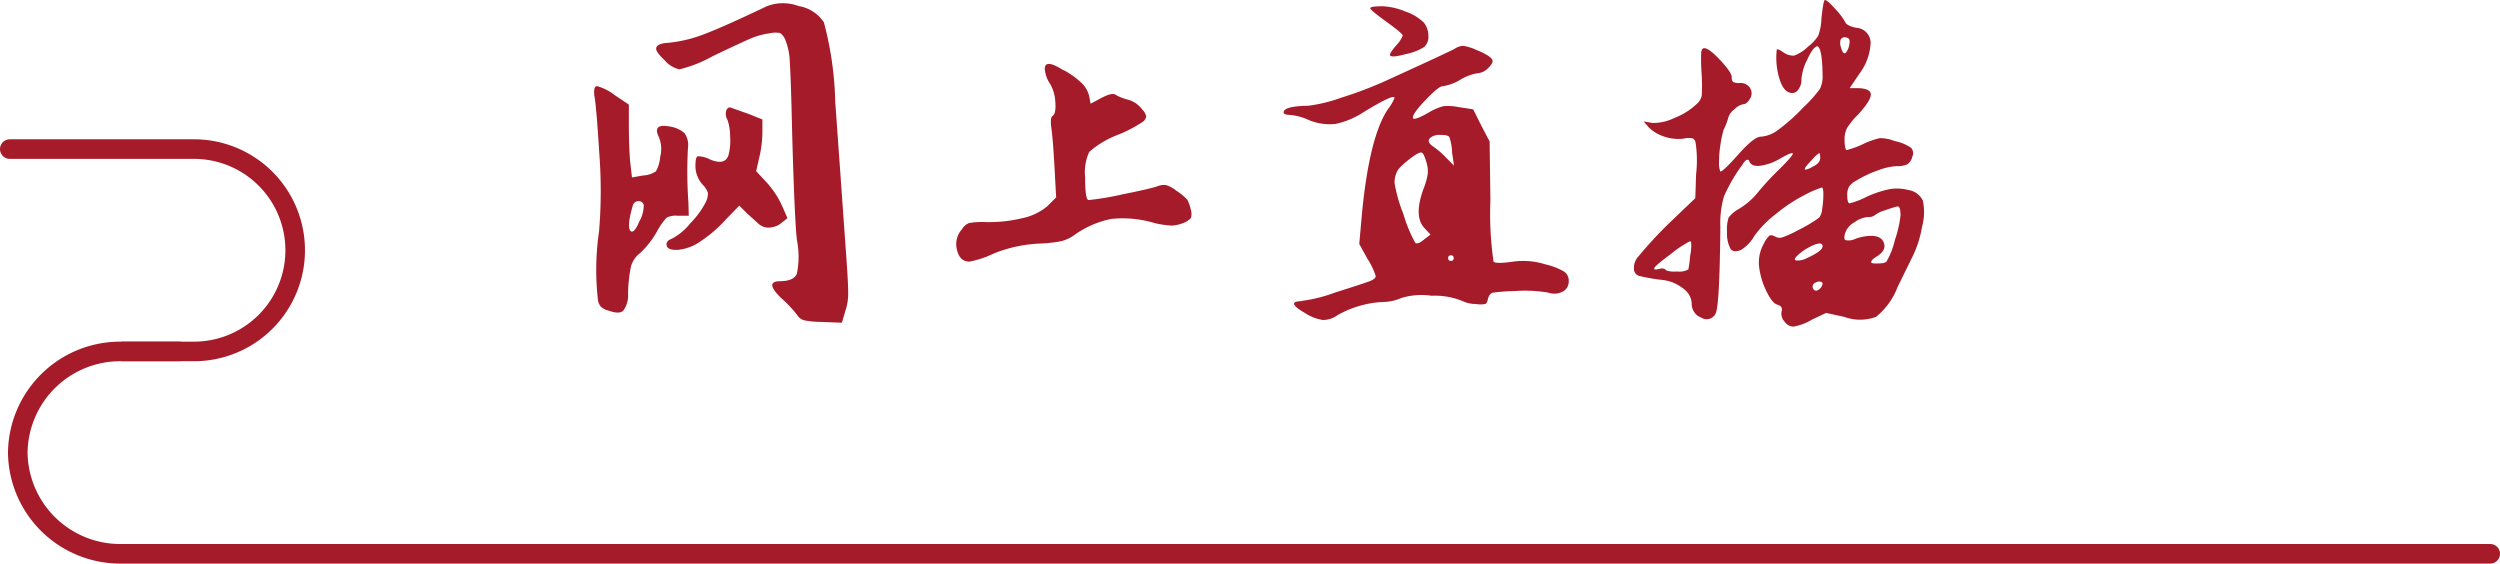 <svg xmlns="http://www.w3.org/2000/svg" width="191.5" height="43.17" viewBox="0 0 191.5 43.17"><defs><style>.a{fill:#a61b29;}.b{fill:none;stroke:#a61b29;stroke-linecap:round;stroke-width:1.5px;}</style></defs><g transform="translate(-655.25 -2946.58)"><path class="a" d="M15.6-15.69l1.05.42v.93a8.634,8.634,0,0,1-.24,1.98l-.24,1.05.81.87a6.964,6.964,0,0,1,1.17,1.77l.42.96-.45.36a1.6,1.6,0,0,1-.9.36,1.121,1.121,0,0,1-.81-.24l-.93-.84-.6-.6L13.86-7.62a10.035,10.035,0,0,1-1.92,1.665,3.611,3.611,0,0,1-1.77.675q-.78.03-.855-.33t.4-.525A4.424,4.424,0,0,0,11.13-7.32a6.675,6.675,0,0,0,1.2-1.65,1.6,1.6,0,0,0,.15-.675,1.717,1.717,0,0,0-.42-.645,2.15,2.15,0,0,1-.54-1.44q0-.66.18-.72a2.02,2.02,0,0,1,.93.24q1.2.51,1.44-.39a4.61,4.61,0,0,0,.105-1.425,3.793,3.793,0,0,0-.2-1.215.872.872,0,0,1-.09-.72q.12-.3.36-.21ZM3.78-17.07q-.09-.75.21-.75a3.81,3.81,0,0,1,1.35.69l1.08.72v1.5q0,1.5.09,2.79l.15,1.29.87-.15a1.869,1.869,0,0,0,.96-.315,2.612,2.612,0,0,0,.33-1.1,2.4,2.4,0,0,0-.09-1.5q-.54-1.08.78-.84a2.205,2.205,0,0,1,1.17.51,1.546,1.546,0,0,1,.27,1.11,32.533,32.533,0,0,0,.03,4.17l.03,1.05h-.87a1.5,1.5,0,0,0-.825.15,4.68,4.68,0,0,0-.705.99A6.851,6.851,0,0,1,7.29-5.04a1.921,1.921,0,0,0-.705,1.02A10.86,10.86,0,0,0,6.36-1.89,1.949,1.949,0,0,1,5.985-.615Q5.67-.33,4.86-.63a1.266,1.266,0,0,1-.585-.3,1.039,1.039,0,0,1-.225-.54,20.386,20.386,0,0,1,.09-5.25,37.675,37.675,0,0,0,.015-5.97Q3.93-16.32,3.78-17.07ZM7.56-8.73a.4.4,0,0,0-.42-.285.457.457,0,0,0-.42.345Q6.21-6.9,6.6-6.69q.21.09.51-.51.06-.15.12-.27A2.5,2.5,0,0,0,7.56-8.73Zm9.42-15.21a3.42,3.42,0,0,1,2.445-.015A2.861,2.861,0,0,1,21.36-22.71a25.869,25.869,0,0,1,.87,6.09l.39,5.46.42,5.91q.18,2.4.18,3.225a4.058,4.058,0,0,1-.21,1.4L22.74.3,21.18.24A7.018,7.018,0,0,1,19.875.12a.868.868,0,0,1-.525-.36,8.958,8.958,0,0,0-1.23-1.32q-1.35-1.29-.15-1.32,1.08,0,1.32-.57a6.6,6.6,0,0,0,0-2.61q-.18-1.62-.36-8.13-.09-4.14-.18-5.415a4.89,4.89,0,0,0-.33-1.725,1.254,1.254,0,0,0-.4-.555,1.872,1.872,0,0,0-.8.015,5.585,5.585,0,0,0-1.47.4Q15-21.15,12.81-20.1a9.862,9.862,0,0,1-2.52.99,2.062,2.062,0,0,1-1.125-.69q-.735-.69-.645-.96.06-.27.66-.36a10.267,10.267,0,0,0,2.91-.645Q13.59-22.32,16.98-23.94Zm21.3,4.8q0-.81,1.41.09a.23.23,0,0,1,.09.03,6.391,6.391,0,0,1,1.365,1,2.093,2.093,0,0,1,.525.915l.12.63.84-.45q.81-.42,1.065-.24a3.4,3.4,0,0,0,.945.375,2.025,2.025,0,0,1,1.11.765,1.082,1.082,0,0,1,.3.51.681.681,0,0,1-.21.39,10.31,10.31,0,0,1-2.01,1.05,7.246,7.246,0,0,0-2.145,1.29,3.7,3.7,0,0,0-.315,1.92q0,1.77.27,1.77a21.669,21.669,0,0,0,2.58-.435q2.16-.435,2.67-.615a1.388,1.388,0,0,1,.675-.1,2.369,2.369,0,0,1,.795.435,4.264,4.264,0,0,1,.84.69,2.95,2.95,0,0,1,.27.78,1.053,1.053,0,0,1,0,.63,1.592,1.592,0,0,1-.63.39,2.669,2.669,0,0,1-.855.18,7.609,7.609,0,0,1-1.245-.18,8.513,8.513,0,0,0-3.375-.33,7.417,7.417,0,0,0-2.9,1.29,2.929,2.929,0,0,1-.96.42,10.594,10.594,0,0,1-1.68.18,10.628,10.628,0,0,0-3.435.75,7.651,7.651,0,0,1-1.875.63q-.75,0-.96-.9a1.706,1.706,0,0,1,.39-1.59,1.073,1.073,0,0,1,.54-.465,6.014,6.014,0,0,1,1.23-.075A10.8,10.8,0,0,0,36.525-7.7,4.422,4.422,0,0,0,38.46-8.61l.69-.69-.12-2.22q-.12-2.19-.24-3.045t.09-.975q.27-.18.21-1.035a3.067,3.067,0,0,0-.39-1.4A2.38,2.38,0,0,1,38.28-19.14Zm31.38-1.53a1.324,1.324,0,0,1,.645-.24,3.523,3.523,0,0,1,1,.3q1.11.45,1.26.78.09.24-.33.63a1.223,1.223,0,0,1-.81.39,3.7,3.7,0,0,0-1.32.5,3.656,3.656,0,0,1-1.35.495q-.3,0-1.29,1.035t-.99,1.365q0,.3,1.17-.36a4.49,4.49,0,0,1,1.155-.51,3.917,3.917,0,0,1,1.125.06l1.17.18.63,1.26.63,1.2.06,4.5a25.762,25.762,0,0,0,.24,4.71q.18.18,1.47,0a5.651,5.651,0,0,1,2.52.21,4.959,4.959,0,0,1,1.425.555.828.828,0,0,1,.345.705.871.871,0,0,1-.465.825,1.4,1.4,0,0,1-1.1.075,10.732,10.732,0,0,0-2.58-.12,15.106,15.106,0,0,0-1.65.12q-.27.06-.39.45-.06.36-.21.42a1.994,1.994,0,0,1-.72,0,2.336,2.336,0,0,1-.99-.21,5.549,5.549,0,0,0-2.4-.42,5.219,5.219,0,0,0-2.34.18,3.641,3.641,0,0,1-1.44.3A7.752,7.752,0,0,0,60.69-.27a1.863,1.863,0,0,1-1.11.36A3.416,3.416,0,0,1,58.2-.45q-1.5-.87-.27-.9a.122.122,0,0,1,.09-.03,11.4,11.4,0,0,0,2.49-.63q2.19-.69,2.655-.87t.465-.39A5.131,5.131,0,0,0,63-4.59l-.63-1.14.21-2.37q.57-5.85,1.98-7.95a3.549,3.549,0,0,0,.51-.87q0-.36-2.4,1.11a6.307,6.307,0,0,1-2.13.885,4.173,4.173,0,0,1-2.07-.315,4.223,4.223,0,0,0-1.4-.375q-.525-.015-.495-.225.06-.45,1.89-.48a11.835,11.835,0,0,0,2.52-.615,31.506,31.506,0,0,0,3.24-1.215l2.88-1.32Q69.06-20.37,69.66-20.67Zm-.39,6.75q-.12-.18-.705-.165a1.072,1.072,0,0,0-.795.255q-.24.3.255.63a6.2,6.2,0,0,1,1.035.9l.57.57-.15-.99A3.8,3.8,0,0,0,69.27-13.92Zm-1.74,1.98q-.21-.72-.36-.78-.18-.12-1,.525t-.915.945a1.815,1.815,0,0,0-.18.87,11.545,11.545,0,0,0,.675,2.355A10.557,10.557,0,0,0,66.66-5.82q.21.15.69-.27l.48-.36-.45-.48q-.9-.93-.03-3.18a4.782,4.782,0,0,0,.27-1.035A2.336,2.336,0,0,0,67.53-11.94Zm1.86,7.5a.186.186,0,0,0,.21-.21.186.186,0,0,0-.21-.21.186.186,0,0,0-.21.21A.186.186,0,0,0,69.39-4.44Zm-5.25-19.5a4.99,4.99,0,0,1,1.755.4,3.682,3.682,0,0,1,1.425.855,1.627,1.627,0,0,1,.345.99,1.075,1.075,0,0,1-.315.87,4.1,4.1,0,0,1-1.38.54q-1.11.3-1.23.12-.12-.09.42-.735a2.391,2.391,0,0,0,.54-.8q0-.15-1.245-1.05T63.21-23.79Q63.21-23.94,64.14-23.94Zm33.63.96q.15-1.44.27-1.44.18,0,.795.69a4.962,4.962,0,0,1,.735.96q.12.33.87.48a1.162,1.162,0,0,1,1.1,1.11,4.224,4.224,0,0,1-.855,2.4l-.75,1.11h.51q1.08,0,1.11.465t-.99,1.575a5.481,5.481,0,0,0-.84,1.035,1.834,1.834,0,0,0-.18.855q0,.81.18.81a7,7,0,0,0,1.35-.51,6.445,6.445,0,0,1,1.17-.4,3.117,3.117,0,0,1,1.14.225,3.405,3.405,0,0,1,1.245.51.613.613,0,0,1,.1.69.943.943,0,0,1-.36.57,1.69,1.69,0,0,1-.84.15,4.692,4.692,0,0,0-1.44.33,8.414,8.414,0,0,0-1.65.78,1.513,1.513,0,0,0-.555.465,1.265,1.265,0,0,0-.135.645q0,.63.18.63a6.115,6.115,0,0,0,1.26-.48,8.14,8.14,0,0,1,1.845-.615,3.492,3.492,0,0,1,1.395.075,1.465,1.465,0,0,1,1.11.81,4.241,4.241,0,0,1-.06,2,8.246,8.246,0,0,1-.75,2.325L103.59-2.4a5.383,5.383,0,0,1-1.635,2.25,3.53,3.53,0,0,1-2.445,0l-1.38-.3L97.05.06A4.06,4.06,0,0,1,95.61.6.874.874,0,0,1,94.935.2a.865.865,0,0,1-.21-.78q.1-.375-.315-.5-.39-.09-.84-1.005A5.88,5.88,0,0,1,93-3.96a2.93,2.93,0,0,1,.36-1.8,1.93,1.93,0,0,1,.435-.615q.135-.075.435.075a.661.661,0,0,0,.555.06,8.166,8.166,0,0,0,1.185-.54,11.65,11.65,0,0,0,1.62-.96,1.234,1.234,0,0,0,.24-.69,7.024,7.024,0,0,0,.09-1.1q0-.525-.12-.525a7.51,7.51,0,0,0-1.2.51,12.108,12.108,0,0,0-2.295,1.5A8.306,8.306,0,0,0,92.64-6.36a2.967,2.967,0,0,1-1.02,1.08q-.57.24-.81-.075a2.5,2.5,0,0,1-.27-1.3,2.968,2.968,0,0,1,.12-1.095,2.5,2.5,0,0,1,.75-.645A5.554,5.554,0,0,0,92.9-9.675a20.713,20.713,0,0,1,1.665-1.8q1.11-1.1,1.005-1.2T94.5-12.21a4.018,4.018,0,0,1-1.485.495q-.615.045-.765-.345-.15-.33-.51.21a.472.472,0,0,1-.12.18A12.351,12.351,0,0,0,90.3-9.36a7.438,7.438,0,0,0-.27,2.34q-.06,6.06-.36,6.6a.751.751,0,0,1-1.1.33,1.116,1.116,0,0,1-.735-1.08,1.484,1.484,0,0,0-.66-1.155,3.088,3.088,0,0,0-1.53-.645,14.034,14.034,0,0,1-1.77-.3.571.571,0,0,1-.45-.42,1.3,1.3,0,0,1,.375-1.14A31.873,31.873,0,0,1,86.04-7.26l2.07-1.98.06-1.83a9.13,9.13,0,0,0-.03-2.37.5.5,0,0,0-.21-.375,1.54,1.54,0,0,0-.72.015,3.314,3.314,0,0,1-1.455-.15,2.927,2.927,0,0,1-1.185-.69l-.42-.48.69.12a3.773,3.773,0,0,0,1.68-.39,5.156,5.156,0,0,0,1.68-1.05,1.138,1.138,0,0,0,.405-.66,13.838,13.838,0,0,0-.015-1.71,15.635,15.635,0,0,1-.03-1.575q.03-.345.24-.345.36,0,1.23.93t.87,1.29q0,.3.12.375a1.114,1.114,0,0,0,.51.075.846.846,0,0,1,.78.39.758.758,0,0,1-.03.84q-.24.39-.48.39a1.288,1.288,0,0,0-.69.39,1.219,1.219,0,0,0-.48.66,4.578,4.578,0,0,1-.36.93,8.879,8.879,0,0,0-.24,1.17,7.623,7.623,0,0,0-.1,1.335,1.521,1.521,0,0,0,.1.675q.21,0,1.4-1.335T93.12-13.95a2.452,2.452,0,0,0,1.32-.51,14.053,14.053,0,0,0,1.95-1.74,9.859,9.859,0,0,0,1.275-1.425,2.159,2.159,0,0,0,.195-1.035q-.03-2.16-.42-2.22-.33.09-.765,1.05a3.966,3.966,0,0,0-.435,1.47,1.227,1.227,0,0,1-.285.855.531.531,0,0,1-.645.165q-.51-.15-.795-1.185a5.452,5.452,0,0,1-.165-2.085q.03-.12.48.18a1.317,1.317,0,0,0,.855.27,3.129,3.129,0,0,0,1.065-.69,3.483,3.483,0,0,0,.765-.81A4.044,4.044,0,0,0,97.77-22.98Zm2.16,1.71q0-.24-.285-.285a.357.357,0,0,0-.4.165.943.943,0,0,0,.03.615q.12.435.27.435.12,0,.255-.3A1.518,1.518,0,0,0,99.93-21.27Zm-2.25,8.94q0-.36-.09-.36a3.012,3.012,0,0,0-.57.54q-.72.75-.45.72a1.529,1.529,0,0,0,.51-.21Q97.68-11.91,97.68-12.33Zm6.15,4.41q0-.72-.24-.69a9.538,9.538,0,0,0-.945.3,2.266,2.266,0,0,0-.765.36.706.706,0,0,1-.51.15,2.036,2.036,0,0,0-1.065.405,1.483,1.483,0,0,0-.705.8q-.15.48.015.57a1.178,1.178,0,0,0,.735-.09,3.614,3.614,0,0,1,1.23-.24q.78,0,.975.54t-.465.99q-.51.3-.51.48,0,.09.255.105a3.308,3.308,0,0,0,.54-.015.651.651,0,0,0,.375-.12,5.834,5.834,0,0,0,.645-1.65A8.647,8.647,0,0,0,103.83-7.92ZM87.72-4.86a4.063,4.063,0,0,0,.075-.555,2.478,2.478,0,0,0,0-.39q-.015-.135-.1-.135a8.542,8.542,0,0,0-1.455.975q-1.275.945-1.275,1.1-.03.15.375.045t.525.105a1.874,1.874,0,0,0,.825.09,1.522,1.522,0,0,0,.885-.15A9.072,9.072,0,0,0,87.72-4.86Zm10.14-.69q0-.45-.96.03a4.789,4.789,0,0,0-.51.3q-.93.69-.54.75a1.4,1.4,0,0,0,.75-.15Q97.86-5.19,97.86-5.55Zm0,2.85q0-.09-.135-.135a.448.448,0,0,0-.3.015.688.688,0,0,0-.255.15.335.335,0,0,0,.015.435q.165.165.4-.015A.65.65,0,0,0,97.86-2.7Z" transform="translate(697 2971)"/><g transform="translate(-46.389 2577)"><path class="b" d="M73.389,0H87.5a7.75,7.75,0,0,1,0,15.5H82.065" transform="translate(629 381)"/><path class="b" d="M204.889,15.5H23.442A7.848,7.848,0,0,1,15.5,7.75,7.848,7.848,0,0,1,23.442,0h4.422" transform="translate(687.5 396.5)"/></g></g></svg>